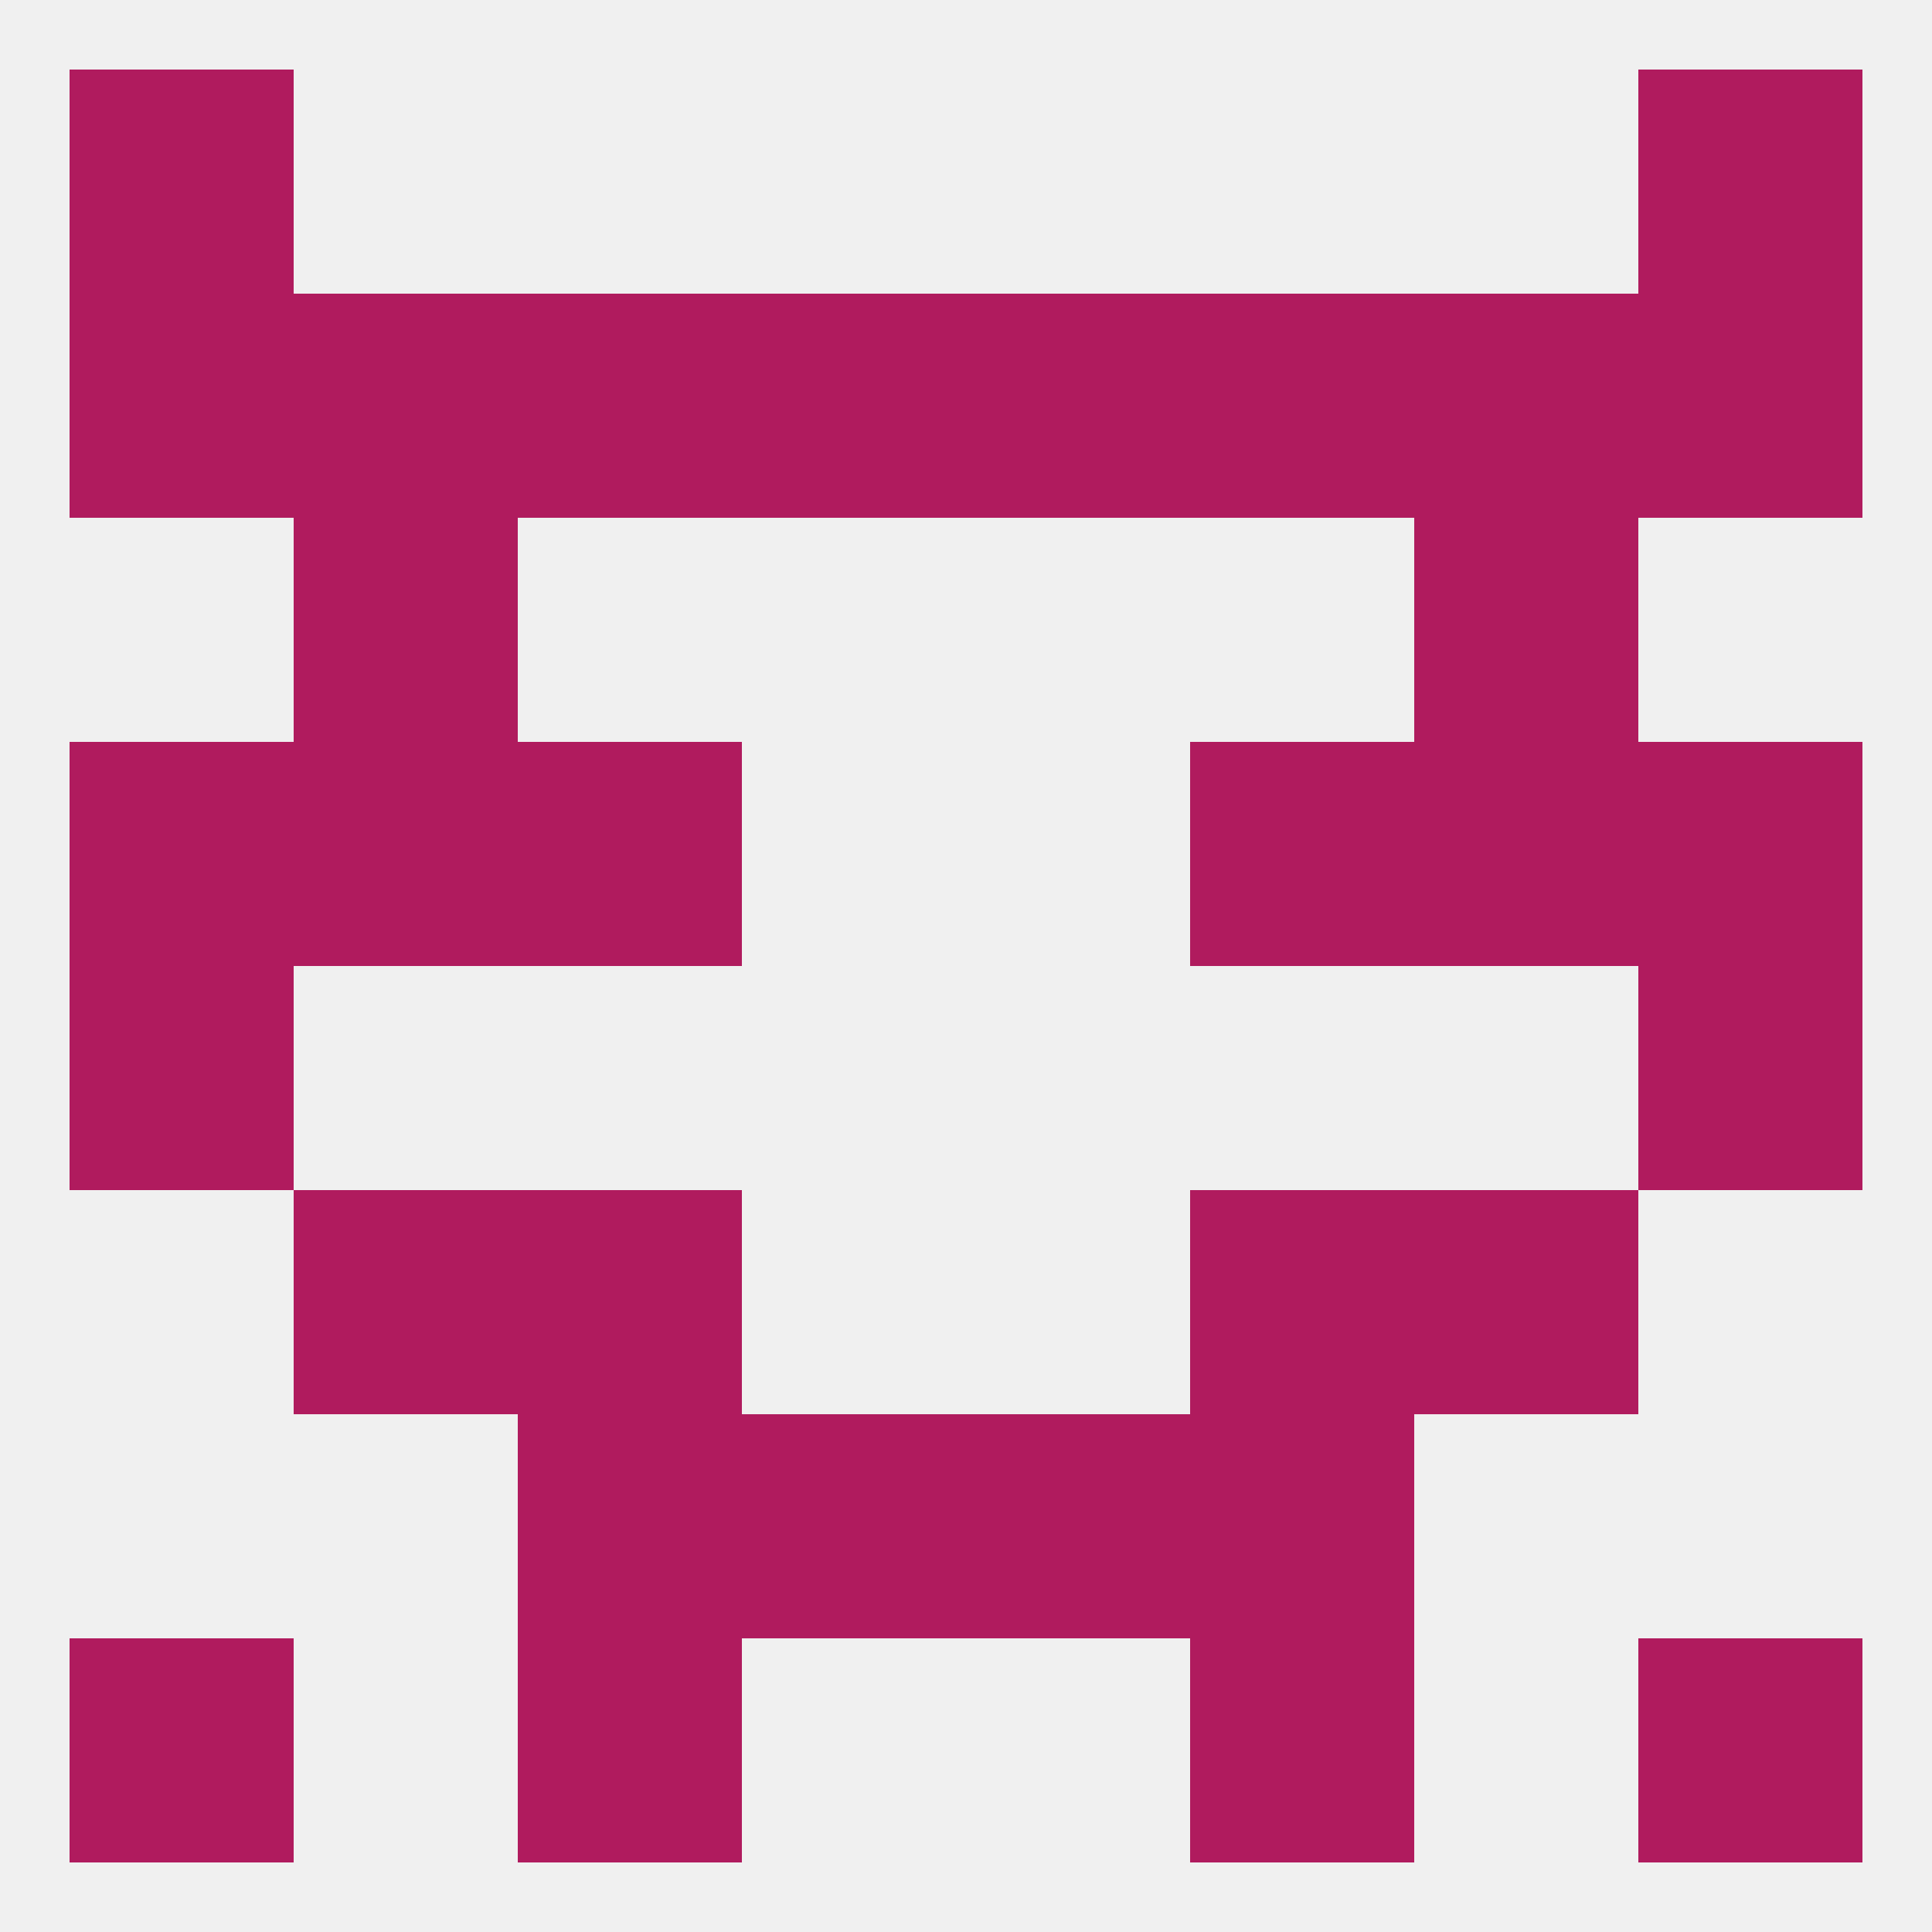 
<!--   <?xml version="1.0"?> -->
<svg version="1.1" baseprofile="full" xmlns="http://www.w3.org/2000/svg" xmlns:xlink="http://www.w3.org/1999/xlink" xmlns:ev="http://www.w3.org/2001/xml-events" width="250" height="250" viewBox="0 0 250 250" >
	<rect width="100%" height="100%" fill="rgba(240,240,240,255)"/>

	<rect x="96" y="38" width="29" height="29" fill="rgba(176,27,94,255)"/>
	<rect x="125" y="38" width="29" height="29" fill="rgba(176,27,94,255)"/>
	<rect x="38" y="38" width="29" height="29" fill="rgba(176,27,94,255)"/>
	<rect x="183" y="38" width="29" height="29" fill="rgba(176,27,94,255)"/>
	<rect x="67" y="38" width="29" height="29" fill="rgba(176,27,94,255)"/>
	<rect x="154" y="38" width="29" height="29" fill="rgba(176,27,94,255)"/>
	<rect x="9" y="38" width="29" height="29" fill="rgba(176,27,94,255)"/>
	<rect x="212" y="38" width="29" height="29" fill="rgba(176,27,94,255)"/>
	<rect x="9" y="9" width="29" height="29" fill="rgba(176,27,94,255)"/>
	<rect x="212" y="9" width="29" height="29" fill="rgba(176,27,94,255)"/>
	<rect x="9" y="212" width="29" height="29" fill="rgba(176,27,94,255)"/>
	<rect x="212" y="212" width="29" height="29" fill="rgba(176,27,94,255)"/>
	<rect x="67" y="212" width="29" height="29" fill="rgba(176,27,94,255)"/>
	<rect x="154" y="212" width="29" height="29" fill="rgba(176,27,94,255)"/>
	<rect x="125" y="183" width="29" height="29" fill="rgba(176,27,94,255)"/>
	<rect x="67" y="183" width="29" height="29" fill="rgba(176,27,94,255)"/>
	<rect x="154" y="183" width="29" height="29" fill="rgba(176,27,94,255)"/>
	<rect x="96" y="183" width="29" height="29" fill="rgba(176,27,94,255)"/>
	<rect x="38" y="154" width="29" height="29" fill="rgba(176,27,94,255)"/>
	<rect x="183" y="154" width="29" height="29" fill="rgba(176,27,94,255)"/>
	<rect x="67" y="154" width="29" height="29" fill="rgba(176,27,94,255)"/>
	<rect x="154" y="154" width="29" height="29" fill="rgba(176,27,94,255)"/>
	<rect x="212" y="96" width="29" height="29" fill="rgba(176,27,94,255)"/>
	<rect x="38" y="96" width="29" height="29" fill="rgba(176,27,94,255)"/>
	<rect x="183" y="96" width="29" height="29" fill="rgba(176,27,94,255)"/>
	<rect x="67" y="96" width="29" height="29" fill="rgba(176,27,94,255)"/>
	<rect x="154" y="96" width="29" height="29" fill="rgba(176,27,94,255)"/>
	<rect x="9" y="96" width="29" height="29" fill="rgba(176,27,94,255)"/>
	<rect x="9" y="125" width="29" height="29" fill="rgba(176,27,94,255)"/>
	<rect x="212" y="125" width="29" height="29" fill="rgba(176,27,94,255)"/>
	<rect x="183" y="67" width="29" height="29" fill="rgba(176,27,94,255)"/>
	<rect x="38" y="67" width="29" height="29" fill="rgba(176,27,94,255)"/>
</svg>